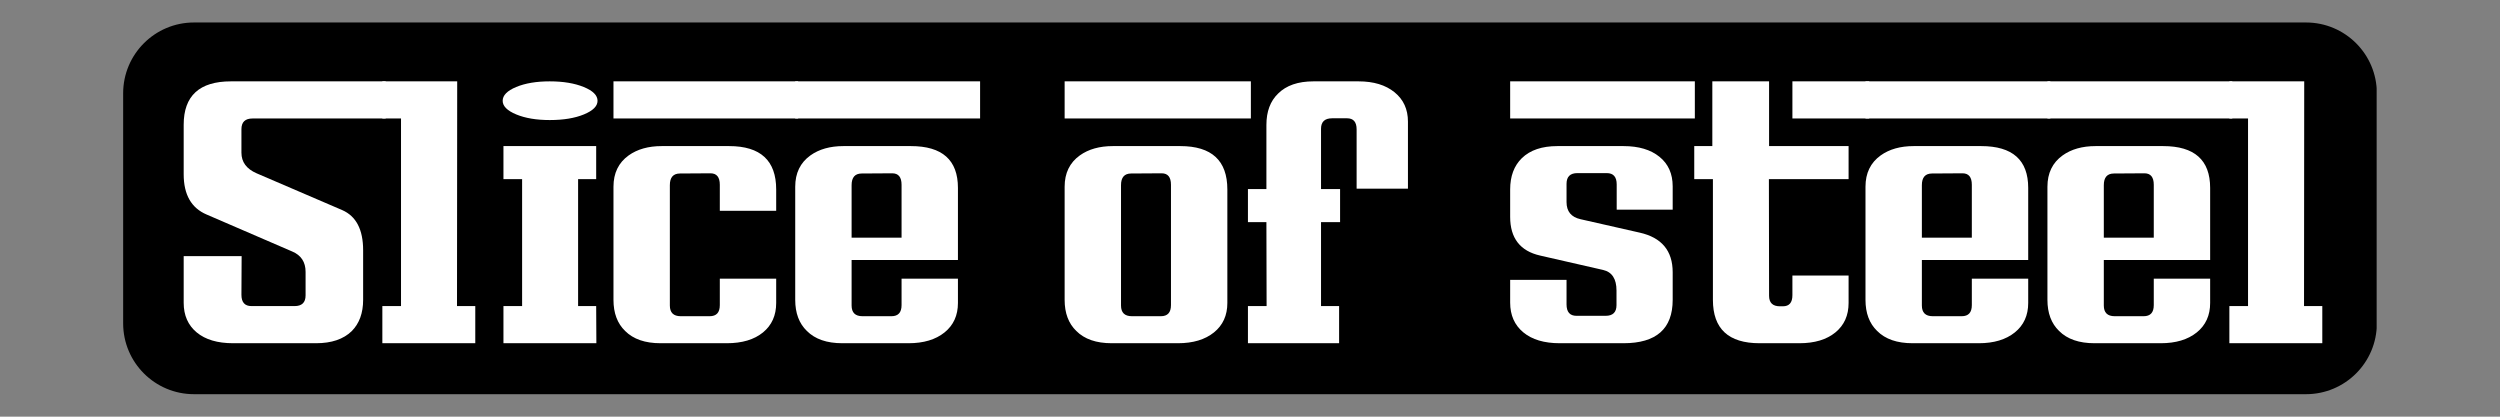 <svg version="1.0" preserveAspectRatio="xMidYMid meet" height="100" viewBox="0 0 450 75" zoomAndPan="magnify" width="600" xmlns:xlink="http://www.w3.org/1999/xlink" xmlns="http://www.w3.org/2000/svg"><rect x="0" y="0" width="450" height="75" fill="#808080" stroke="none"/><defs><g></g><clipPath id="88a7ccc915"><path clip-rule="nonzero" d="M 22.168 4.047 L 428 4.047 L 428 70.953 L 22.168 70.953 Z M 22.168 4.047"></path></clipPath><clipPath id="87dc0fc42b"><path clip-rule="nonzero" d="M 34.918 4.047 L 415.082 4.047 C 422.125 4.047 427.832 9.754 427.832 16.797 L 427.832 58.203 C 427.832 65.246 422.125 70.953 415.082 70.953 L 34.918 70.953 C 27.875 70.953 22.168 65.246 22.168 58.203 L 22.168 16.797 C 22.168 9.754 27.875 4.047 34.918 4.047 Z M 34.918 4.047"></path></clipPath></defs><g clip-path="url(#88a7ccc915)"><g clip-path="url(#87dc0fc42b)"><path fill-rule="nonzero" fill-opacity="1" d="M 22.168 4.047 L 427.797 4.047 L 427.797 70.953 L 22.168 70.953 Z M 22.168 4.047" fill="#000000"></path></g></g><g fill-opacity="1" fill="#ffffff"><g transform="translate(29.251, 61.781)"><g><path d="M 40.172 -47.137 L 40.172 -40.453 L 16.203 -40.453 C 14.871 -40.453 14.207 -39.812 14.207 -38.527 L 14.207 -34.293 C 14.207 -32.613 15.117 -31.379 16.938 -30.586 L 32.336 -23.969 C 34.855 -22.875 36.113 -20.461 36.113 -16.727 L 36.113 -7.805 C 36.113 -5.426 35.426 -3.547 34.051 -2.168 C 32.555 -0.723 30.422 0 27.645 0 L 12.703 0 C 9.902 0 7.723 -0.648 6.16 -1.941 C 4.598 -3.238 3.812 -5.016 3.812 -7.277 L 3.812 -15.676 L 14.242 -15.676 L 14.207 -8.715 C 14.207 -7.359 14.812 -6.684 16.027 -6.684 L 23.762 -6.684 C 25.09 -6.684 25.754 -7.324 25.754 -8.609 L 25.754 -12.844 C 25.754 -14.617 24.949 -15.84 23.34 -16.516 L 7.945 -23.164 C 5.191 -24.332 3.812 -26.746 3.812 -30.41 L 3.812 -39.332 C 3.812 -44.535 6.648 -47.137 12.316 -47.137 Z M 40.172 -47.137"></path></g></g></g><g fill-opacity="1" fill="#ffffff"><g transform="translate(68.823, 61.781)"><g><path d="M 16.727 0 L 0 0 L 0 -6.684 L 3.359 -6.684 L 3.359 -40.453 L 0 -40.453 L 0 -47.137 L 13.473 -47.137 L 13.438 -6.684 L 16.727 -6.684 Z M 16.727 0"></path></g></g></g><g fill-opacity="1" fill="#ffffff"><g transform="translate(88.277, 61.781)"><g><path d="M 19.281 -43.637 C 19.281 -42.68 18.465 -41.863 16.832 -41.188 C 15.199 -40.512 13.145 -40.172 10.672 -40.172 C 8.27 -40.172 6.258 -40.512 4.637 -41.188 C 3.016 -41.863 2.203 -42.68 2.203 -43.637 C 2.203 -44.617 3.016 -45.445 4.637 -46.121 C 6.258 -46.797 8.27 -47.137 10.672 -47.137 C 13.098 -47.137 15.141 -46.797 16.797 -46.121 C 18.453 -45.445 19.281 -44.617 19.281 -43.637 Z M 19.07 0 L 2.344 0 L 2.344 -6.684 L 5.703 -6.684 L 5.703 -29.535 L 2.344 -29.535 L 2.344 -35.484 L 19.035 -35.484 L 19.035 -29.535 L 15.781 -29.535 L 15.781 -6.684 L 19.035 -6.684 Z M 19.07 0"></path></g></g></g><g fill-opacity="1" fill="#ffffff"><g transform="translate(110.425, 61.781)"><g><path d="M 33.242 -47.137 L 33.242 -40.453 L 0 -40.453 L 0 -47.137 Z M 29.289 -23.832 L 19.141 -23.832 L 19.141 -28.52 C 19.141 -29.895 18.582 -30.586 17.461 -30.586 L 11.969 -30.551 C 10.754 -30.551 10.148 -29.848 10.148 -28.449 L 10.148 -6.789 C 10.148 -5.504 10.801 -4.863 12.109 -4.863 L 17.32 -4.863 C 18.535 -4.863 19.141 -5.527 19.141 -6.859 L 19.141 -11.617 L 29.289 -11.617 L 29.289 -7.242 C 29.289 -5.004 28.496 -3.238 26.91 -1.941 C 25.324 -0.648 23.152 0 20.402 0 L 8.469 0 C 5.691 0 3.57 -0.734 2.102 -2.203 C 0.699 -3.559 0 -5.426 0 -7.805 L 0 -28.168 C 0 -30.621 0.91 -32.496 2.73 -33.805 C 4.293 -34.922 6.277 -35.484 8.68 -35.484 L 20.82 -35.484 C 26.469 -35.484 29.289 -32.883 29.289 -27.68 Z M 29.289 -23.832"></path></g></g></g><g fill-opacity="1" fill="#ffffff"><g transform="translate(143.14, 61.781)"><g><path d="M 33.277 -47.137 L 33.277 -40.453 L 0 -40.453 L 0 -47.137 Z M 29.289 -14.977 L 10.148 -14.977 L 10.148 -6.789 C 10.148 -5.504 10.801 -4.863 12.109 -4.863 L 17.32 -4.863 C 18.535 -4.863 19.141 -5.527 19.141 -6.859 L 19.141 -11.617 L 29.289 -11.617 L 29.289 -7.242 C 29.289 -5.004 28.484 -3.238 26.875 -1.941 C 25.266 -0.648 23.109 0 20.402 0 L 8.469 0 C 5.691 0 3.57 -0.734 2.102 -2.203 C 0.699 -3.559 0 -5.426 0 -7.805 L 0 -28.168 C 0 -30.621 0.91 -32.496 2.73 -33.805 C 4.293 -34.922 6.277 -35.484 8.68 -35.484 L 20.82 -35.484 C 26.469 -35.484 29.289 -32.977 29.289 -27.961 Z M 19.141 -19 L 19.141 -28.52 C 19.141 -29.895 18.582 -30.586 17.461 -30.586 L 11.969 -30.551 C 10.754 -30.551 10.148 -29.848 10.148 -28.449 L 10.148 -19 Z M 19.141 -19"></path></g></g></g><g fill-opacity="1" fill="#ffffff"><g transform="translate(175.889, 61.781)"><g></g></g></g><g fill-opacity="1" fill="#ffffff"><g transform="translate(191.634, 61.781)"><g><path d="M 33.523 -47.137 L 33.523 -40.453 L 0 -40.453 L 0 -47.137 Z M 29.289 -27.68 L 29.289 -7.242 C 29.289 -5.004 28.484 -3.238 26.875 -1.941 C 25.266 -0.648 23.109 0 20.402 0 L 8.469 0 C 5.691 0 3.57 -0.734 2.102 -2.203 C 0.699 -3.559 0 -5.426 0 -7.805 L 0 -28.168 C 0 -30.621 0.91 -32.496 2.73 -33.805 C 4.293 -34.922 6.277 -35.484 8.68 -35.484 L 20.82 -35.484 C 26.469 -35.484 29.289 -32.883 29.289 -27.68 Z M 19.141 -6.859 L 19.141 -28.52 C 19.141 -29.895 18.582 -30.586 17.461 -30.586 L 11.969 -30.551 C 10.754 -30.551 10.148 -29.848 10.148 -28.449 L 10.148 -6.789 C 10.148 -5.504 10.801 -4.863 12.109 -4.863 L 17.32 -4.863 C 18.535 -4.863 19.141 -5.527 19.141 -6.859 Z M 19.141 -6.859"></path></g></g></g><g fill-opacity="1" fill="#ffffff"><g transform="translate(224.629, 61.781)"><g><path d="M 28.801 -27.82 L 19.562 -27.82 L 19.562 -38.492 C 19.562 -39.824 18.988 -40.488 17.848 -40.488 L 15.152 -40.488 C 13.824 -40.488 13.156 -39.859 13.156 -38.598 L 13.156 -27.75 L 16.586 -27.75 L 16.586 -21.801 L 13.156 -21.801 L 13.156 -6.684 L 16.41 -6.684 L 16.41 0 L 0 0 L 0 -6.684 L 3.359 -6.684 L 3.324 -21.801 L 0 -21.801 L 0 -27.75 L 3.324 -27.75 L 3.324 -39.297 C 3.324 -41.699 4.023 -43.578 5.426 -44.934 C 6.895 -46.402 9.016 -47.137 11.793 -47.137 L 19.91 -47.137 C 22.617 -47.137 24.777 -46.484 26.387 -45.176 C 27.996 -43.871 28.801 -42.109 28.801 -39.895 Z M 28.801 -27.82"></path></g></g></g><g fill-opacity="1" fill="#ffffff"><g transform="translate(256.084, 61.781)"><g></g></g></g><g fill-opacity="1" fill="#ffffff"><g transform="translate(271.829, 61.781)"><g><path d="M 33.242 -47.137 L 33.242 -40.453 L 0 -40.453 L 0 -47.137 Z M 29.254 -24.039 L 19.176 -24.039 L 19.176 -28.59 C 19.176 -29.941 18.582 -30.621 17.391 -30.621 L 12.109 -30.621 C 10.801 -30.621 10.148 -29.977 10.148 -28.695 L 10.148 -25.406 C 10.148 -23.727 10.988 -22.699 12.668 -22.324 L 23.305 -19.91 C 27.273 -19.023 29.254 -16.645 29.254 -12.773 L 29.254 -7.805 C 29.254 -2.602 26.305 0 20.402 0 L 8.922 0 C 6.125 0 3.938 -0.652 2.363 -1.961 C 0.789 -3.266 0 -5.051 0 -7.312 L 0 -11.406 L 10.148 -11.406 L 10.148 -7 C 10.148 -5.621 10.742 -4.934 11.934 -4.934 L 17.184 -4.934 C 18.488 -4.934 19.141 -5.574 19.141 -6.859 L 19.141 -9.484 C 19.141 -11.582 18.336 -12.82 16.727 -13.191 L 5.391 -15.781 C 1.797 -16.598 0 -18.918 0 -22.746 L 0 -27.68 C 0 -30.059 0.699 -31.938 2.102 -33.312 C 3.594 -34.762 5.727 -35.484 8.504 -35.484 L 20.402 -35.484 C 23.129 -35.484 25.289 -34.844 26.875 -33.559 C 28.461 -32.277 29.254 -30.504 29.254 -28.238 Z M 29.254 -24.039"></path></g></g></g><g fill-opacity="1" fill="#ffffff"><g transform="translate(304.543, 61.781)"><g><path d="M 31.914 -47.137 L 31.914 -40.453 L 18.09 -40.453 L 18.09 -47.137 Z M 28.203 -29.535 L 13.859 -29.535 L 13.891 -8.539 C 13.891 -7.277 14.547 -6.648 15.852 -6.648 L 16.379 -6.648 C 17.52 -6.648 18.09 -7.312 18.09 -8.645 L 18.09 -12.18 L 28.203 -12.18 L 28.203 -7.242 C 28.203 -5.004 27.41 -3.238 25.824 -1.941 C 24.238 -0.648 22.082 0 19.352 0 L 12.18 0 C 6.578 0 3.781 -2.602 3.781 -7.805 L 3.781 -29.535 L 0.422 -29.535 L 0.422 -35.484 L 3.676 -35.484 L 3.676 -47.137 L 13.891 -47.137 L 13.891 -35.484 L 28.203 -35.484 Z M 28.203 -29.535"></path></g></g></g><g fill-opacity="1" fill="#ffffff"><g transform="translate(335.788, 61.781)"><g><path d="M 33.277 -47.137 L 33.277 -40.453 L 0 -40.453 L 0 -47.137 Z M 29.289 -14.977 L 10.148 -14.977 L 10.148 -6.789 C 10.148 -5.504 10.801 -4.863 12.109 -4.863 L 17.32 -4.863 C 18.535 -4.863 19.141 -5.527 19.141 -6.859 L 19.141 -11.617 L 29.289 -11.617 L 29.289 -7.242 C 29.289 -5.004 28.484 -3.238 26.875 -1.941 C 25.266 -0.648 23.109 0 20.402 0 L 8.469 0 C 5.691 0 3.57 -0.734 2.102 -2.203 C 0.699 -3.559 0 -5.426 0 -7.805 L 0 -28.168 C 0 -30.621 0.91 -32.496 2.73 -33.805 C 4.293 -34.922 6.277 -35.484 8.68 -35.484 L 20.82 -35.484 C 26.469 -35.484 29.289 -32.977 29.289 -27.961 Z M 19.141 -19 L 19.141 -28.52 C 19.141 -29.895 18.582 -30.586 17.461 -30.586 L 11.969 -30.551 C 10.754 -30.551 10.148 -29.848 10.148 -28.449 L 10.148 -19 Z M 19.141 -19"></path></g></g></g><g fill-opacity="1" fill="#ffffff"><g transform="translate(368.538, 61.781)"><g><path d="M 33.277 -47.137 L 33.277 -40.453 L 0 -40.453 L 0 -47.137 Z M 29.289 -14.977 L 10.148 -14.977 L 10.148 -6.789 C 10.148 -5.504 10.801 -4.863 12.109 -4.863 L 17.32 -4.863 C 18.535 -4.863 19.141 -5.527 19.141 -6.859 L 19.141 -11.617 L 29.289 -11.617 L 29.289 -7.242 C 29.289 -5.004 28.484 -3.238 26.875 -1.941 C 25.266 -0.648 23.109 0 20.402 0 L 8.469 0 C 5.691 0 3.57 -0.734 2.102 -2.203 C 0.699 -3.559 0 -5.426 0 -7.805 L 0 -28.168 C 0 -30.621 0.91 -32.496 2.73 -33.805 C 4.293 -34.922 6.277 -35.484 8.68 -35.484 L 20.82 -35.484 C 26.469 -35.484 29.289 -32.977 29.289 -27.961 Z M 19.141 -19 L 19.141 -28.52 C 19.141 -29.895 18.582 -30.586 17.461 -30.586 L 11.969 -30.551 C 10.754 -30.551 10.148 -29.848 10.148 -28.449 L 10.148 -19 Z M 19.141 -19"></path></g></g></g><g fill-opacity="1" fill="#ffffff"><g transform="translate(401.287, 61.781)"><g><path d="M 16.727 0 L 0 0 L 0 -6.684 L 3.359 -6.684 L 3.359 -40.453 L 0 -40.453 L 0 -47.137 L 13.473 -47.137 L 13.438 -6.684 L 16.727 -6.684 Z M 16.727 0"></path></g></g></g></svg>